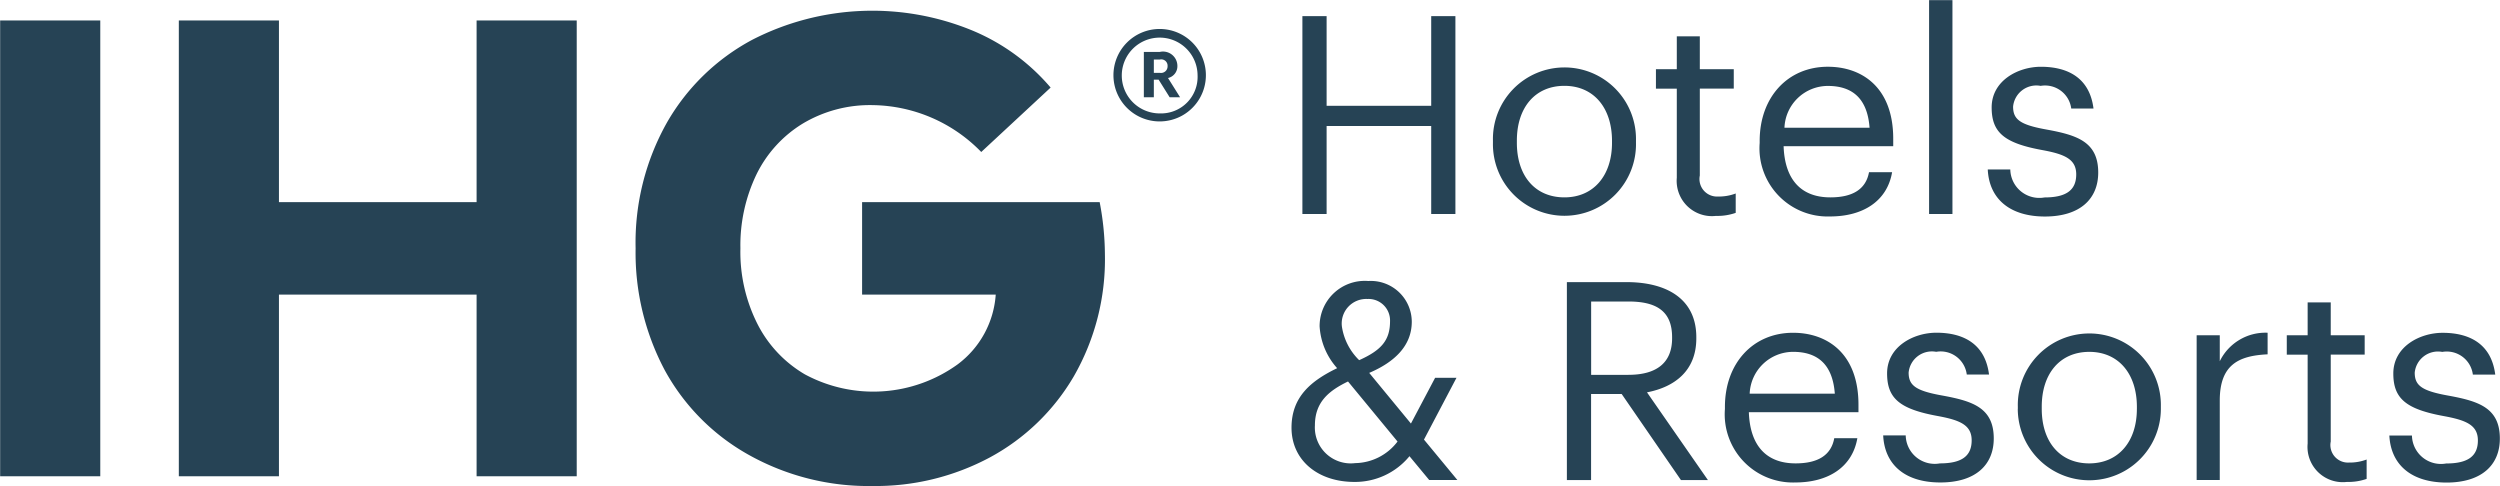 <svg xmlns="http://www.w3.org/2000/svg" width="152.062" height="29.562" viewBox="0 0 152.062 29.562">
  <defs>
    <style>
      .cls-1 {
        fill: #264355;
        fill-rule: evenodd;
      }
    </style>
  </defs>
  <path id="IHG" class="cls-1" d="M85.687,23.2H87.16v5.454h6.362V23.2h1.472V35.234H93.522V29.881H87.16v5.353H85.687V23.2Zm11.59,7.71V30.773a4.351,4.351,0,1,1,8.7-.017v0.135A4.351,4.351,0,1,1,97.277,30.908Zm7.242,0V30.79c0-2.037-1.134-3.35-2.894-3.35-1.776,0-2.893,1.313-2.893,3.333v0.135c0,2,1.1,3.316,2.893,3.316C103.4,34.224,104.519,32.894,104.519,30.908Zm3.941,2.121v-5.42h-1.269V26.43h1.269v-2h1.4v2h2.065v1.178h-2.065v5.286a1.066,1.066,0,0,0,1.1,1.279,2.905,2.905,0,0,0,1.083-.185v1.178a3.363,3.363,0,0,1-1.2.185A2.145,2.145,0,0,1,108.46,33.029Zm5.041-2.1V30.79c0-2.66,1.71-4.511,4.146-4.511,2.048,0,3.977,1.229,3.977,4.377V31.11h-6.667c0.067,2,1.032,3.114,2.843,3.114,1.37,0,2.165-.505,2.351-1.532h1.405c-0.3,1.767-1.777,2.693-3.774,2.693A4.148,4.148,0,0,1,113.5,30.925Zm6.684-.943c-0.135-1.818-1.083-2.542-2.538-2.542a2.646,2.646,0,0,0-2.639,2.542h5.177Zm3.62-7.76h1.421V35.234h-1.421V22.222Zm3.569,10.3h1.371a1.764,1.764,0,0,0,2.081,1.7c1.337,0,1.929-.455,1.929-1.4,0-.926-0.693-1.229-2.064-1.481-2.3-.421-3.08-1.061-3.08-2.592,0-1.633,1.608-2.475,2.995-2.475,1.591,0,2.962.64,3.2,2.542h-1.354a1.606,1.606,0,0,0-1.862-1.38,1.421,1.421,0,0,0-1.675,1.262c0,0.791.44,1.111,2.065,1.4,1.827,0.337,3.113.741,3.113,2.609,0,1.6-1.1,2.676-3.249,2.676C128.728,35.386,127.459,34.325,127.374,32.524ZM93.082,48.957l2.031,2.458H93.4l-1.2-1.448a4.281,4.281,0,0,1-3.351,1.565c-2.216,0-3.824-1.313-3.824-3.3,0-1.9,1.218-2.862,2.775-3.619a4.186,4.186,0,0,1-1.066-2.542A2.75,2.75,0,0,1,89.7,39.311a2.492,2.492,0,0,1,2.64,2.475c0,1.464-1.049,2.458-2.589,3.114l2.538,3.081L93.759,45.2h1.3Zm-1.608.118-3.012-3.653c-1.185.573-2.014,1.263-2.014,2.677A2.182,2.182,0,0,0,88.9,50.388,3.292,3.292,0,0,0,91.474,49.075ZM89.14,44.126c1.353-.606,1.878-1.212,1.878-2.374a1.307,1.307,0,0,0-1.371-1.347,1.492,1.492,0,0,0-1.556,1.683A3.6,3.6,0,0,0,89.14,44.126Zm12.638-4.747h3.638c2.318,0,4.231.943,4.231,3.35V42.8c0,1.986-1.337,2.963-3,3.283l3.706,5.336h-1.641l-3.605-5.235h-1.861v5.235h-1.472V39.379Zm3.74,5.639c1.725,0,2.656-.741,2.656-2.222V42.729c0-1.633-1.015-2.171-2.656-2.171h-2.268v4.461h2.268Zm5.869,2.087V46.971c0-2.66,1.709-4.511,4.146-4.511,2.047,0,3.977,1.229,3.977,4.377V47.29h-6.667c0.067,2,1.032,3.114,2.843,3.114,1.37,0,2.165-.505,2.351-1.532h1.405c-0.305,1.767-1.777,2.693-3.774,2.693A4.148,4.148,0,0,1,111.386,47.105Zm6.684-.943c-0.135-1.818-1.083-2.542-2.538-2.542a2.648,2.648,0,0,0-2.64,2.542h5.178Zm2.943,2.542h1.37a1.765,1.765,0,0,0,2.082,1.7c1.336,0,1.929-.455,1.929-1.4,0-.926-0.694-1.229-2.064-1.481-2.3-.421-3.08-1.06-3.08-2.592,0-1.633,1.607-2.475,3-2.475,1.591,0,2.961.64,3.2,2.542h-1.354a1.6,1.6,0,0,0-1.861-1.38,1.421,1.421,0,0,0-1.675,1.262c0,0.791.44,1.111,2.064,1.4,1.828,0.337,3.114.741,3.114,2.609,0,1.6-1.1,2.676-3.249,2.676C122.367,51.566,121.1,50.506,121.013,48.7Zm8.189-1.616V46.954a4.351,4.351,0,1,1,8.7-.017v0.135A4.351,4.351,0,1,1,129.2,47.088Zm7.242,0V46.971c0-2.037-1.134-3.35-2.894-3.35-1.776,0-2.893,1.313-2.893,3.333v0.135c0,2,1.1,3.316,2.893,3.316C135.327,50.4,136.444,49.075,136.444,47.088Zm3.636-4.478h1.405v1.582a3.089,3.089,0,0,1,2.91-1.734v1.313c-1.777.084-2.91,0.64-2.91,2.811v4.831H140.08v-8.8Zm6.75,6.6v-5.42h-1.269V42.611h1.269v-2h1.405v2H150.3v1.178h-2.064v5.286a1.066,1.066,0,0,0,1.1,1.279,2.9,2.9,0,0,0,1.083-.185v1.178a3.359,3.359,0,0,1-1.2.185A2.145,2.145,0,0,1,146.83,49.209Zm4.974-.5h1.37a1.765,1.765,0,0,0,2.082,1.7c1.337,0,1.929-.455,1.929-1.4,0-.926-0.694-1.229-2.064-1.481-2.3-.421-3.08-1.06-3.08-2.592,0-1.633,1.607-2.475,3-2.475,1.591,0,2.961.64,3.2,2.542H156.88a1.6,1.6,0,0,0-1.861-1.38,1.421,1.421,0,0,0-1.675,1.262c0,0.791.44,1.111,2.064,1.4,1.828,0.337,3.114.741,3.114,2.609,0,1.6-1.1,2.676-3.249,2.676C153.158,51.566,151.888,50.506,151.8,48.7ZM12.569,51.186H6.478V23.464h6.09V51.186Zm4.777-27.721h6.09V34.514H35.458V23.464h6.09V51.186h-6.09V40.138H23.436V51.186h-6.09V23.464Zm42.2,5.148a7.961,7.961,0,0,0-4.26,1.129,7.452,7.452,0,0,0-2.807,3.09,9.948,9.948,0,0,0-.975,4.494,9.7,9.7,0,0,0,1.055,4.634,7.45,7.45,0,0,0,2.866,3.029,8.768,8.768,0,0,0,9.3-.613,5.783,5.783,0,0,0,2.309-4.238H58.906V34.514h14.45a17.261,17.261,0,0,1,.319,3.168,14.29,14.29,0,0,1-1.891,7.426,13.124,13.124,0,0,1-5.1,4.93,14.719,14.719,0,0,1-7.145,1.742A14.916,14.916,0,0,1,52,49.879a13.056,13.056,0,0,1-5.1-5.148,15.209,15.209,0,0,1-1.77-7.405,14.888,14.888,0,0,1,1.911-7.662,13.078,13.078,0,0,1,5.194-5.03A15.97,15.97,0,0,1,65.673,24.1a12.6,12.6,0,0,1,4.7,3.445l-4.22,3.919a9.367,9.367,0,0,0-6.607-2.851M74.194,26.8a2.811,2.811,0,0,1,5.623-.013,2.811,2.811,0,0,1-5.623.013m5.117-.013a2.305,2.305,0,1,0-2.305,2.33,2.225,2.225,0,0,0,2.305-2.33m-3.268-1.411h0.976a0.874,0.874,0,0,1,1.064.831v0.013a0.731,0.731,0,0,1-.57.744l0.734,1.171H77.613l-0.671-1.071H76.651v1.071H76.043V25.377Zm0.963,1.272a0.4,0.4,0,0,0,.481-0.4V26.233a0.385,0.385,0,0,0-.481-0.391H76.651v0.807h0.355Z" transform="translate(-6.469 -22.219)"/>
</svg>
